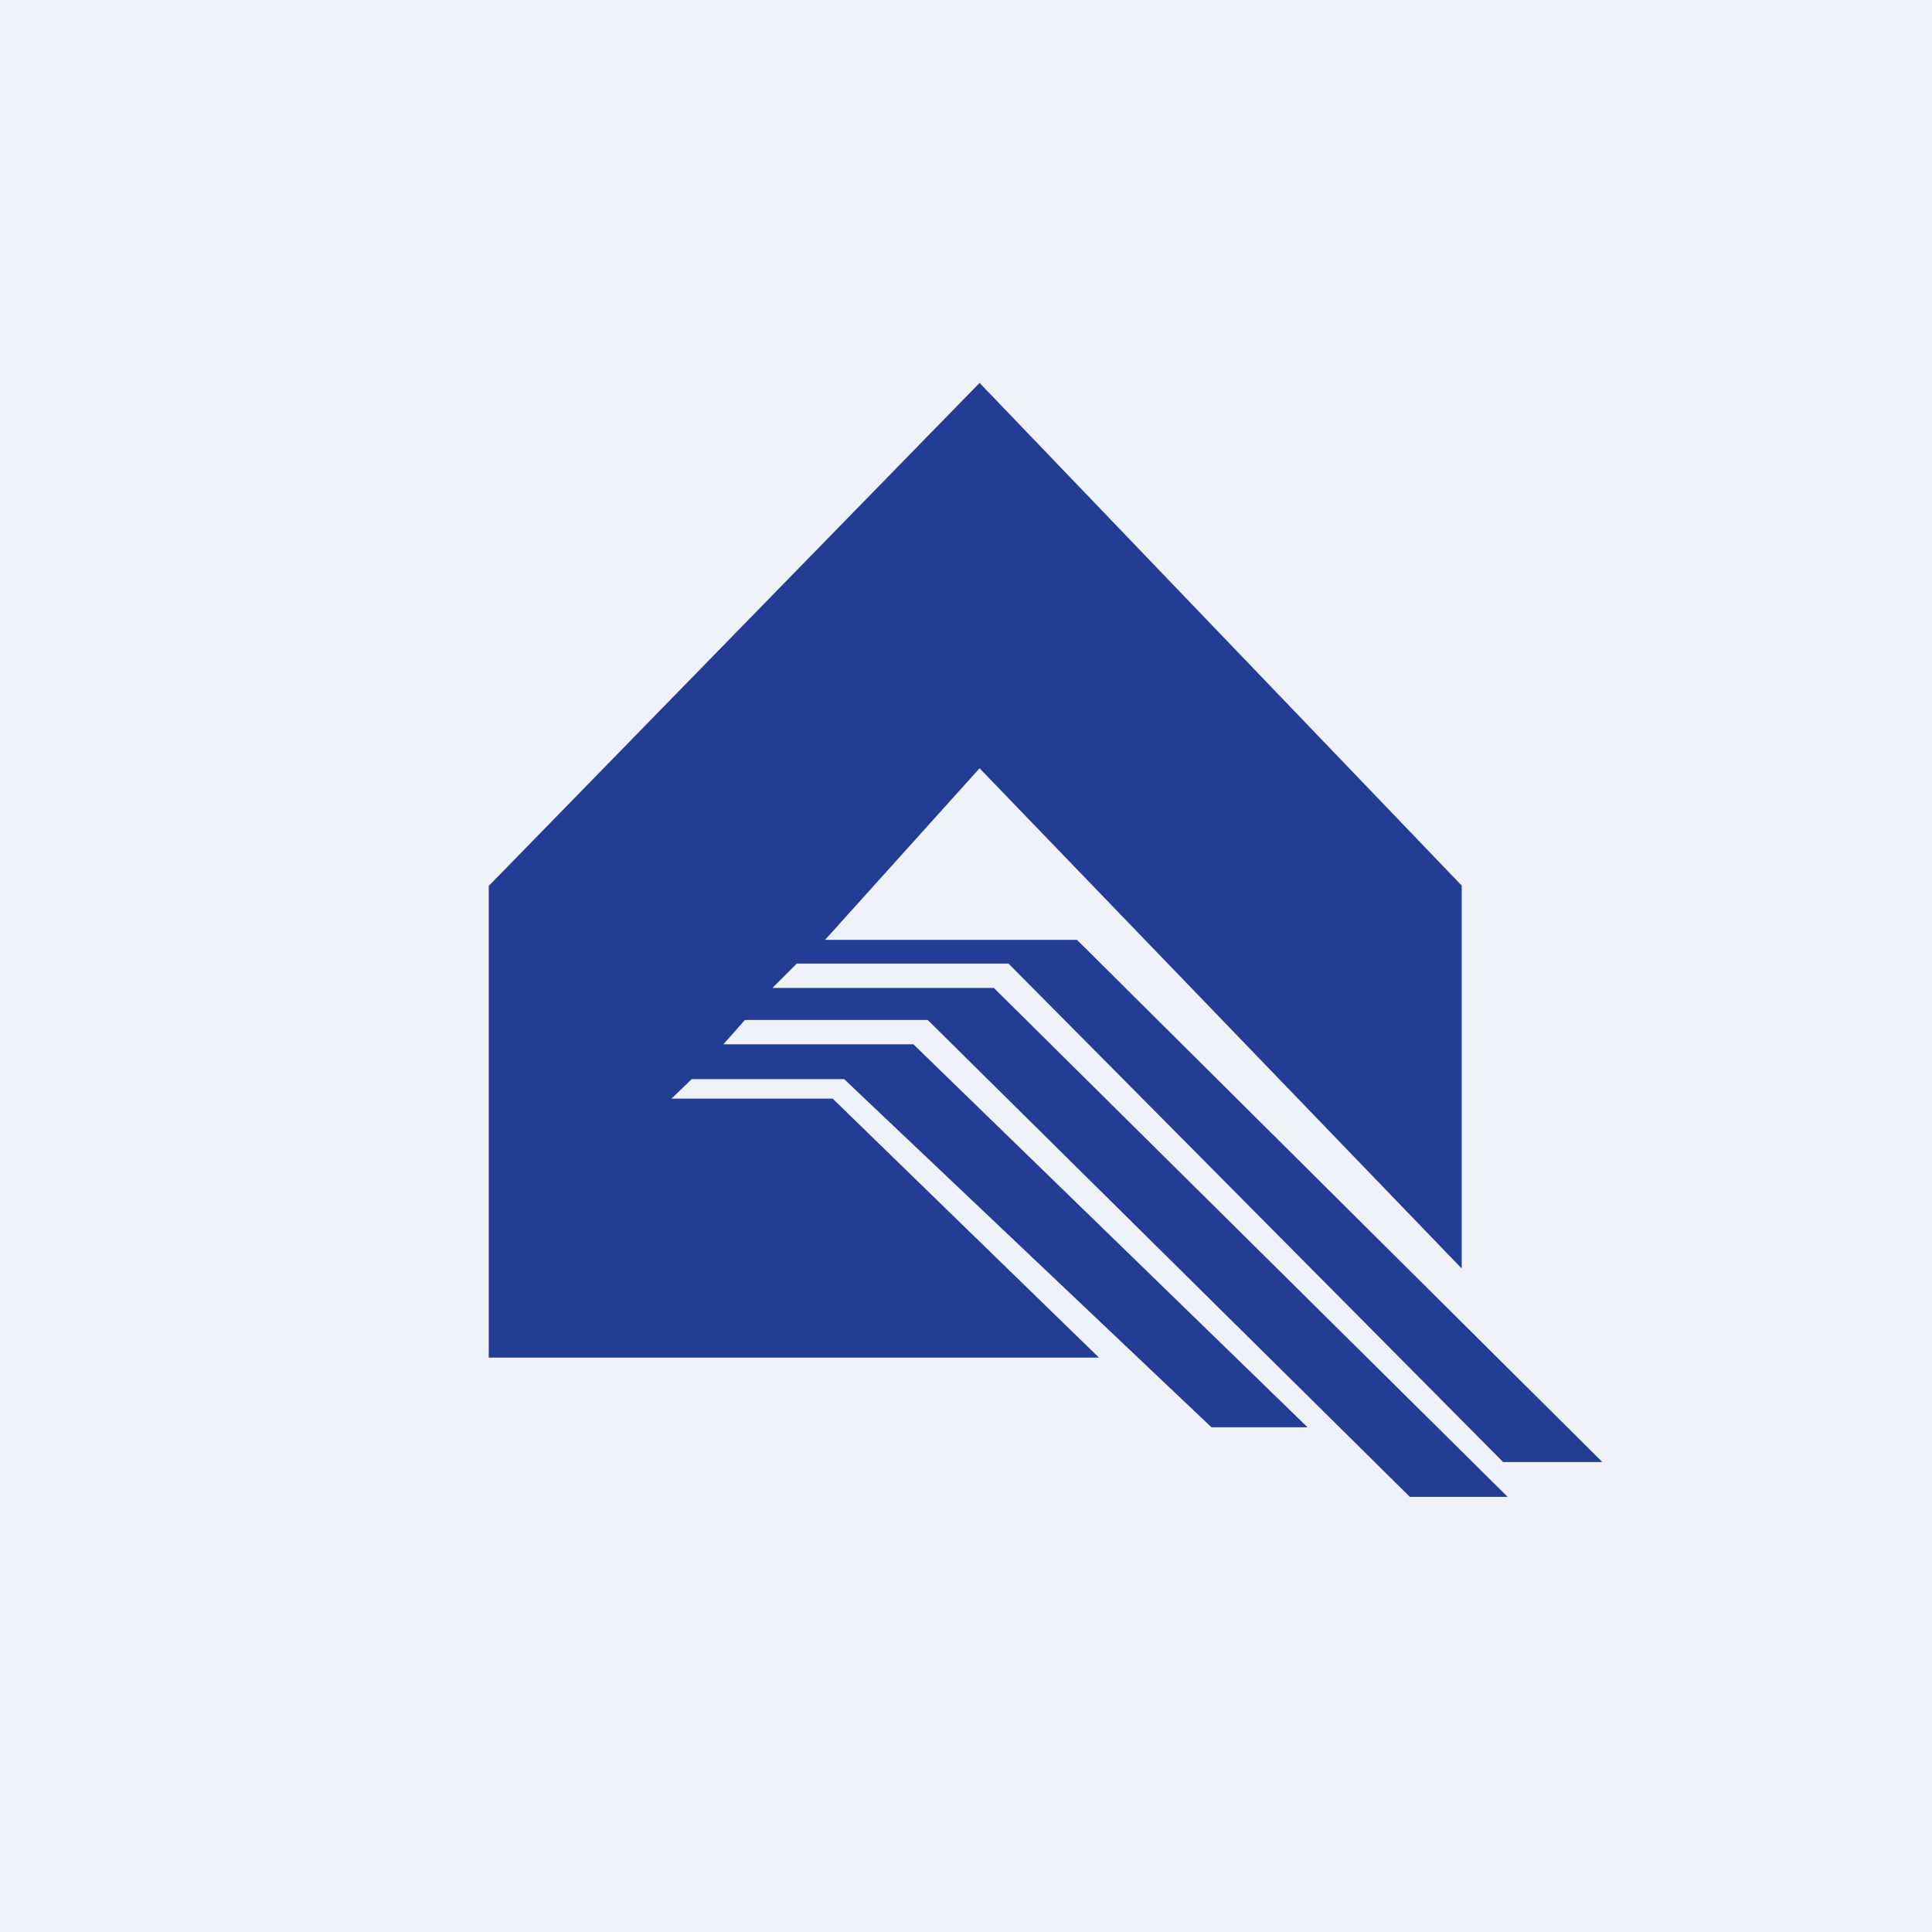 <?xml version="1.0" encoding="UTF-8"?>
<!-- generated by Finnhub -->
<svg viewBox="0 0 55.5 55.5" xmlns="http://www.w3.org/2000/svg">
<path d="M 0,0 H 55.5 V 55.5 H 0 Z" fill="rgb(239, 242, 248)"/>
<path d="M 41.99,25.435 V 36.44 L 28.14,22.07 L 23.7,27 H 30.94 L 46.03,42 H 43.18 L 28.97,27.68 H 22.89 L 22.19,28.38 H 28.55 L 43.31,43 H 40.5 L 26.65,29.3 H 21.4 L 20.78,30 H 26.24 L 37.56,41 H 34.8 L 24.25,31 H 19.87 L 19.29,31.56 H 23.92 L 31.57,39 H 14.04 V 25.45 L 28.14,11 L 42,25.45 Z" fill="rgb(34, 61, 147)"/>
</svg>
